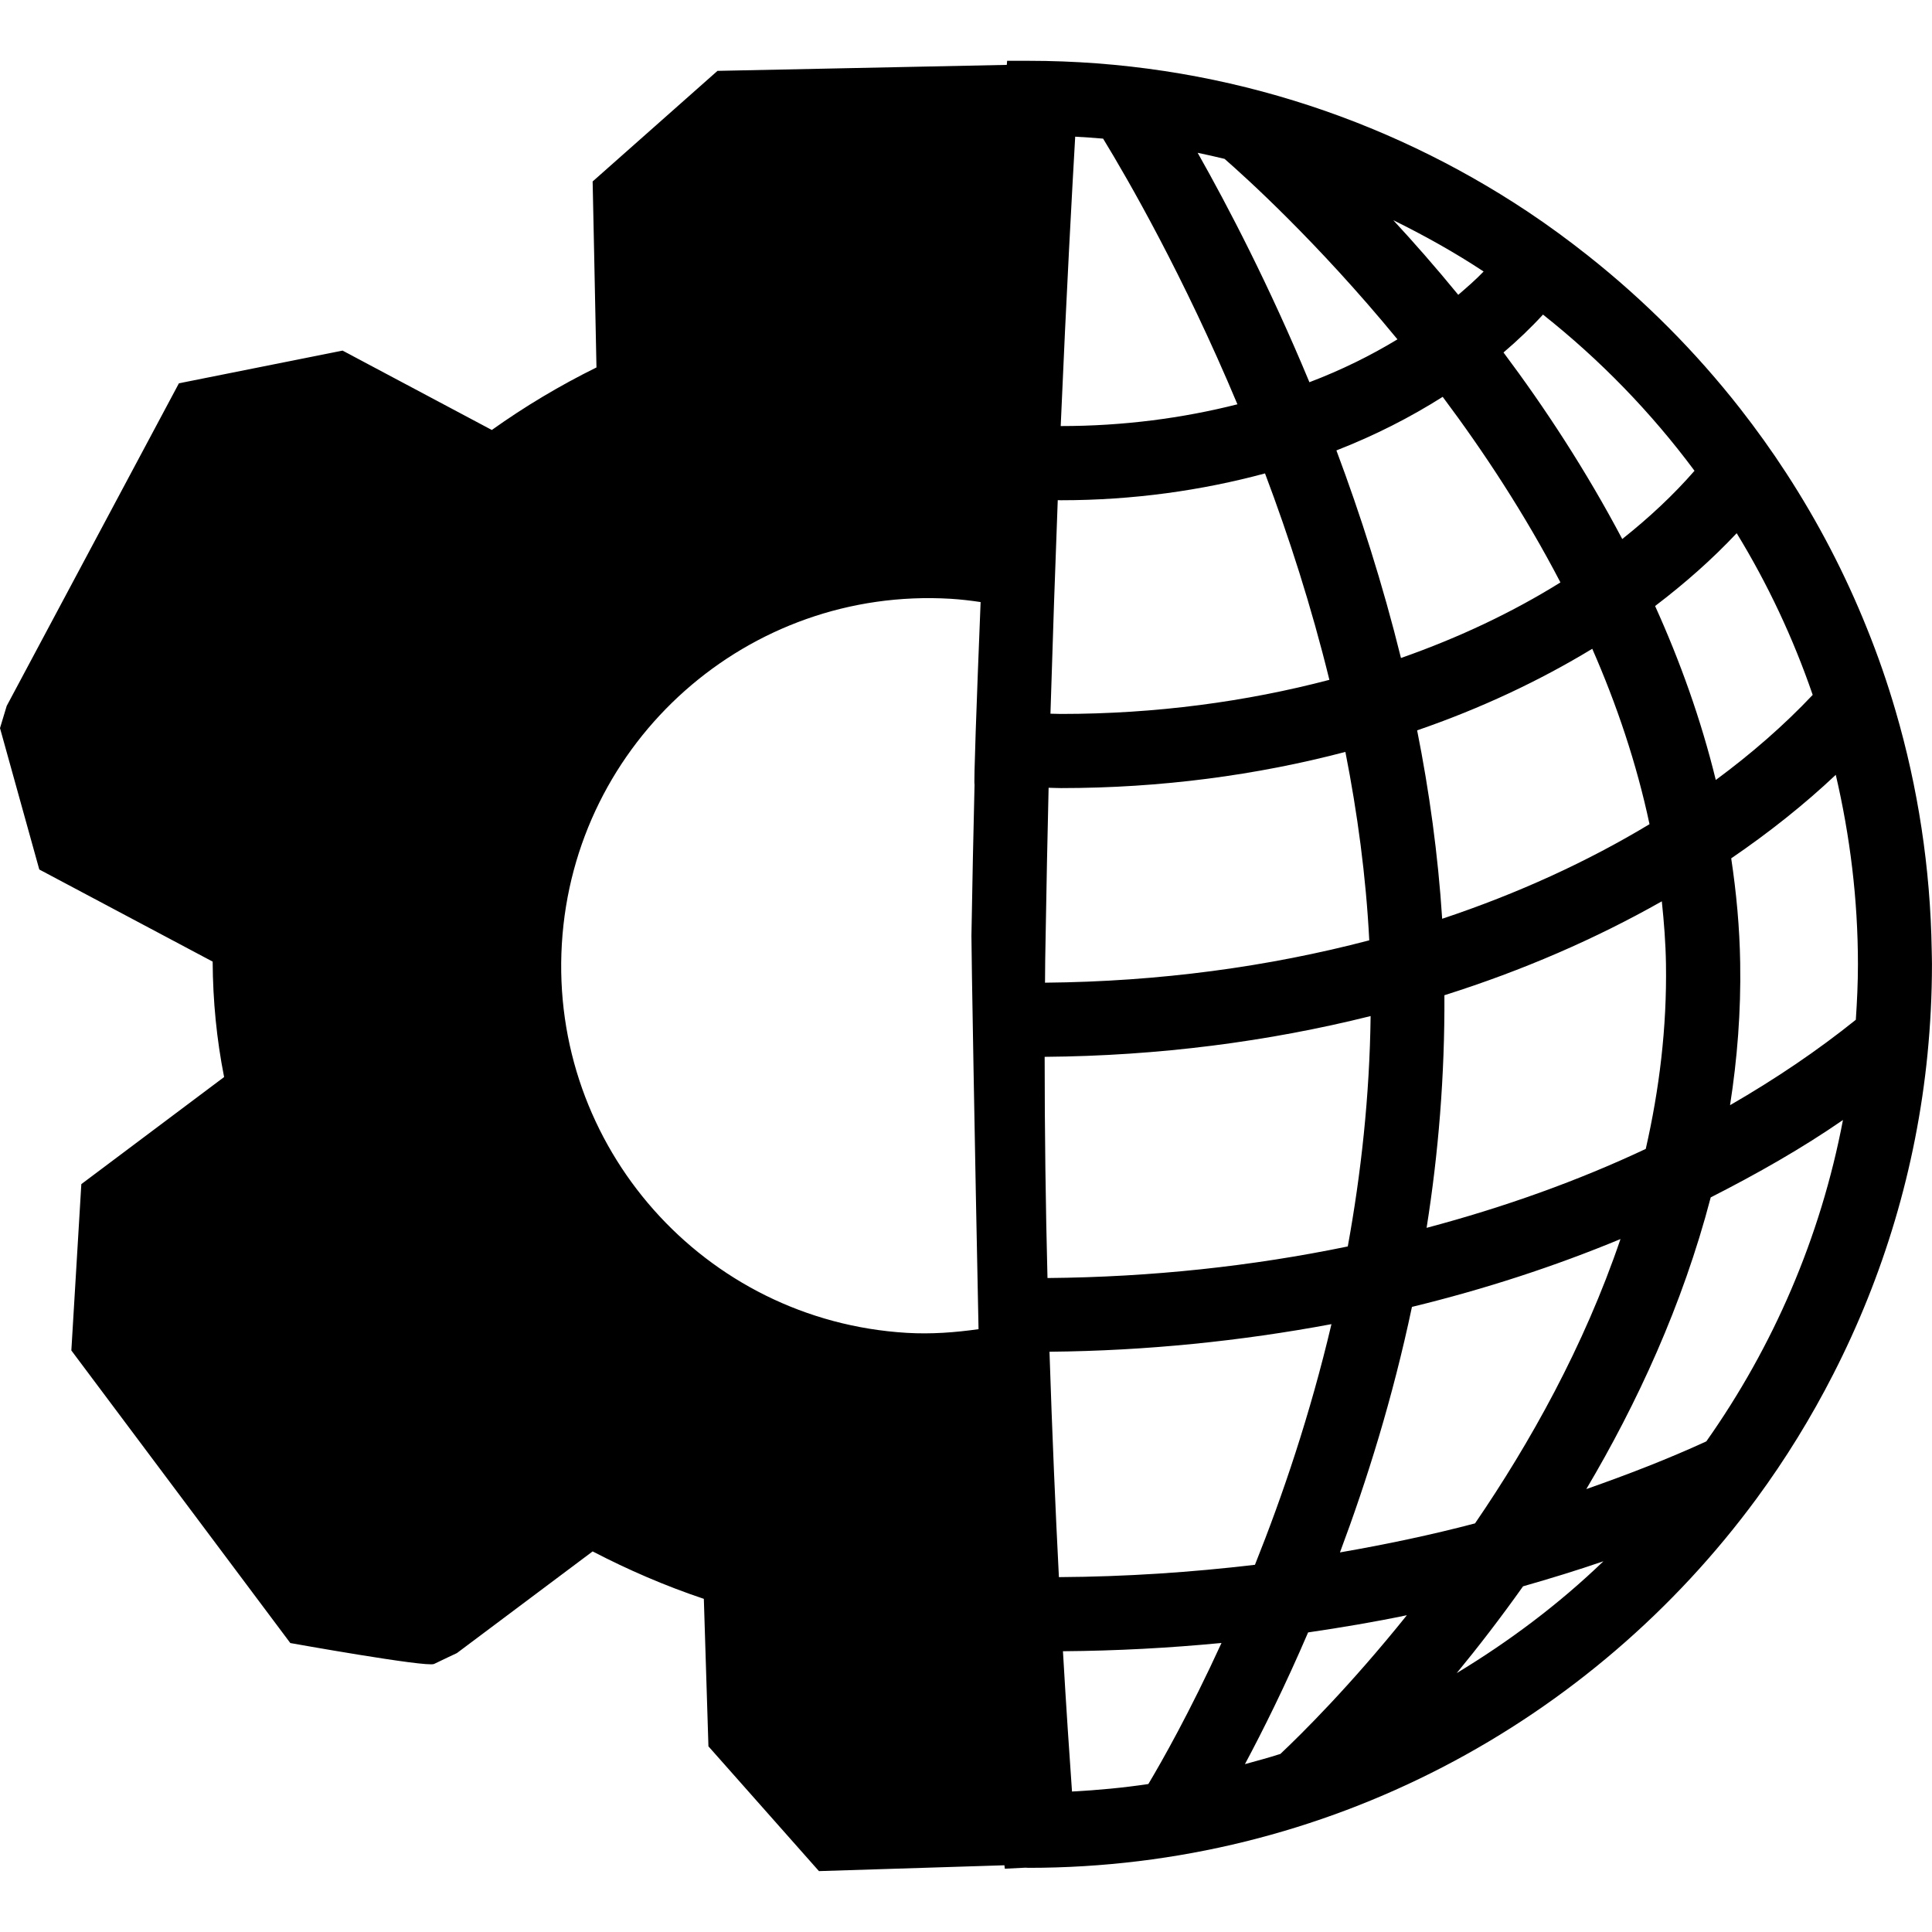 <?xml version="1.0" encoding="iso-8859-1"?>
<!-- Uploaded to: SVG Repo, www.svgrepo.com, Generator: SVG Repo Mixer Tools -->
<!DOCTYPE svg PUBLIC "-//W3C//DTD SVG 1.1//EN" "http://www.w3.org/Graphics/SVG/1.1/DTD/svg11.dtd">
<svg fill="#000000" version="1.1" id="Capa_1" xmlns="http://www.w3.org/2000/svg" xmlns:xlink="http://www.w3.org/1999/xlink" 
	 width="800px" height="800px" viewBox="0 0 48.388 48.388"
	 xml:space="preserve">
<g>
	<path d="M48.381,23.804c-0.033-2.078-0.346-4.088-0.904-5.996c-0.205-0.705-0.445-1.396-0.717-2.068
		c-0.549-1.369-1.23-2.674-2.025-3.895c-0.36-0.555-0.746-1.092-1.151-1.611c-1.115-1.424-2.396-2.711-3.813-3.832
		c-0.486-0.385-0.986-0.752-1.502-1.096c-3.586-2.387-7.887-3.783-12.51-3.783c-0.039,0-0.1,0-0.535,0l-0.008,0.102l-7.246,0.15
		l-3.127,2.77c0,0,0.066,3.105,0.096,4.658c-0.922,0.455-1.799,0.98-2.621,1.566c-1.242-0.662-3.738-1.988-3.738-1.988L4.481,9.6
		l-4.313,8.08L0,18.236l0.984,3.541c0,0,2.893,1.535,4.342,2.307c0.006,0.986,0.1,1.947,0.287,2.891
		c-1.191,0.891-3.576,2.682-3.576,2.682l-0.25,4.166l5.484,7.328c0,0,3.41,0.612,3.6,0.524c0.191-0.094,0.572-0.272,0.572-0.272
		s2.266-1.696,3.4-2.547c0.887,0.461,1.813,0.862,2.785,1.188c0.037,1.229,0.115,3.694,0.115,3.694l2.768,3.125l4.645-0.146
		l0.01,0.086l0.518-0.026c0.025,0,0.051,0.004,0.074,0.004c7.479,0,14.119-3.647,18.242-9.256c0.719-0.979,1.361-2.021,1.918-3.113
		c1.25-2.444,2.074-5.146,2.357-8.004c0.073-0.741,0.112-1.496,0.112-2.256C48.388,24.037,48.382,23.922,48.381,23.804z
		 M45.4,17.404c-0.715,0.758-1.531,1.469-2.427,2.131c-0.372-1.521-0.897-2.98-1.52-4.357c0.747-0.568,1.436-1.176,2.043-1.824
		C44.271,14.621,44.91,15.979,45.4,17.404z M35.088,16.48c-0.457-1.85-1.018-3.6-1.617-5.199c0.963-0.375,1.85-0.828,2.662-1.342
		c1.029,1.375,2.059,2.939,2.949,4.648C37.888,15.331,36.547,15.968,35.088,16.48z M39.879,16.249
		c0.611,1.393,1.109,2.865,1.434,4.393c-1.555,0.938-3.299,1.738-5.193,2.369c-0.104-1.613-0.323-3.193-0.627-4.719
		C37.086,17.744,38.556,17.052,39.879,16.249z M35.363,32.732c1.836-0.447,3.58-1.018,5.223-1.699
		c-0.916,2.695-2.27,5.113-3.643,7.121c-1.097,0.289-2.229,0.527-3.383,0.727C34.234,37.08,34.882,35.014,35.363,32.732z
		 M35.73,30.752c0.293-1.844,0.457-3.799,0.446-5.826c1.968-0.621,3.793-1.416,5.445-2.352c0.055,0.52,0.096,1.043,0.104,1.572
		c0.025,1.596-0.168,3.145-0.506,4.629C39.527,29.572,37.681,30.234,35.73,30.752z M38.645,7.879
		c1.43,1.133,2.707,2.447,3.795,3.912c-0.527,0.605-1.136,1.174-1.81,1.709c-0.908-1.719-1.938-3.289-2.974-4.672
		C38.011,8.525,38.343,8.209,38.645,7.879z M37.158,6.8c-0.193,0.203-0.416,0.395-0.635,0.584c-0.563-0.688-1.111-1.311-1.627-1.869
		C35.677,5.9,36.438,6.324,37.158,6.8z M30.67,3.979c0.492,0.43,2.309,2.061,4.33,4.52c-0.672,0.408-1.408,0.771-2.205,1.074
		c-1.006-2.422-2.039-4.402-2.799-5.746C30.22,3.875,30.445,3.923,30.67,3.979z M26.929,3.423c0.234,0.014,0.468,0.029,0.699,0.049
		c0.623,1.021,2.012,3.428,3.364,6.654c-1.375,0.348-2.858,0.545-4.42,0.545c-0.002,0-0.004,0-0.006,0
		C26.711,7.295,26.854,4.725,26.929,3.423z M26.492,12.527c0.027,0,0.055,0.002,0.082,0.002c1.803,0,3.521-0.244,5.109-0.672
		c0.6,1.59,1.161,3.332,1.612,5.17c-2.082,0.547-4.347,0.854-6.724,0.854c-0.088,0-0.174-0.006-0.262-0.006
		C26.367,15.972,26.429,14.173,26.492,12.527z M26.188,23.466c0.02-1.273,0.047-2.521,0.075-3.736
		c0.104,0.002,0.207,0.008,0.312,0.008c2.51,0,4.906-0.324,7.121-0.906c0.301,1.529,0.516,3.111,0.598,4.719
		c-2.521,0.662-5.258,1.035-8.121,1.061C26.175,24.23,26.179,23.847,26.188,23.466z M14.072,23.638
		c0.305-5.078,4.668-8.945,9.742-8.641c0.252,0.016,0.5,0.045,0.746,0.082c-0.104,2.578-0.174,4.568-0.152,4.57
		c-0.029,1.229-0.057,2.494-0.078,3.787c-0.004,0.23,0.086,5.414,0.178,9.854c-0.586,0.082-1.184,0.129-1.799,0.092
		C17.632,33.078,13.767,28.715,14.072,23.638z M26.164,26.469c2.863-0.023,5.609-0.383,8.164-1.021
		c-0.025,2.01-0.24,3.945-0.572,5.77c-2.383,0.492-4.908,0.769-7.521,0.791C26.189,30.219,26.164,28.355,26.164,26.469z
		 M26.285,33.855c2.443-0.023,4.805-0.27,7.062-0.691c-0.533,2.262-1.225,4.301-1.916,6.027c-1.598,0.189-3.234,0.299-4.91,0.309
		C26.434,37.809,26.352,35.9,26.285,33.855z M28.761,44.682c-0.629,0.094-1.269,0.154-1.912,0.188
		c-0.063-0.895-0.145-2.09-0.227-3.514c1.346-0.01,2.67-0.082,3.971-0.207C29.795,42.891,29.095,44.123,28.761,44.682z
		 M32.068,43.928c-0.291,0.094-0.59,0.174-0.888,0.256c0.453-0.848,1.009-1.963,1.582-3.299c0.836-0.123,1.664-0.262,2.474-0.431
		C33.82,42.219,32.589,43.438,32.068,43.928z M36.484,41.904c0.535-0.65,1.096-1.377,1.662-2.174c0.682-0.195,1.354-0.4,2.012-0.627
		C39.048,40.172,37.809,41.102,36.484,41.904z M42.736,36.1c-0.959,0.441-1.972,0.832-3.006,1.195
		c1.266-2.136,2.409-4.601,3.116-7.306c1.168-0.594,2.289-1.231,3.312-1.938C45.597,31.002,44.408,33.73,42.736,36.1z M46.48,25.541
		c-0.959,0.771-2.015,1.484-3.15,2.139c0.18-1.155,0.275-2.346,0.254-3.563c-0.014-0.889-0.096-1.762-0.225-2.619
		c0.949-0.648,1.828-1.346,2.619-2.092c0.356,1.527,0.555,3.113,0.555,4.748C46.533,24.619,46.511,25.082,46.48,25.541z"/>
</g>
</svg>